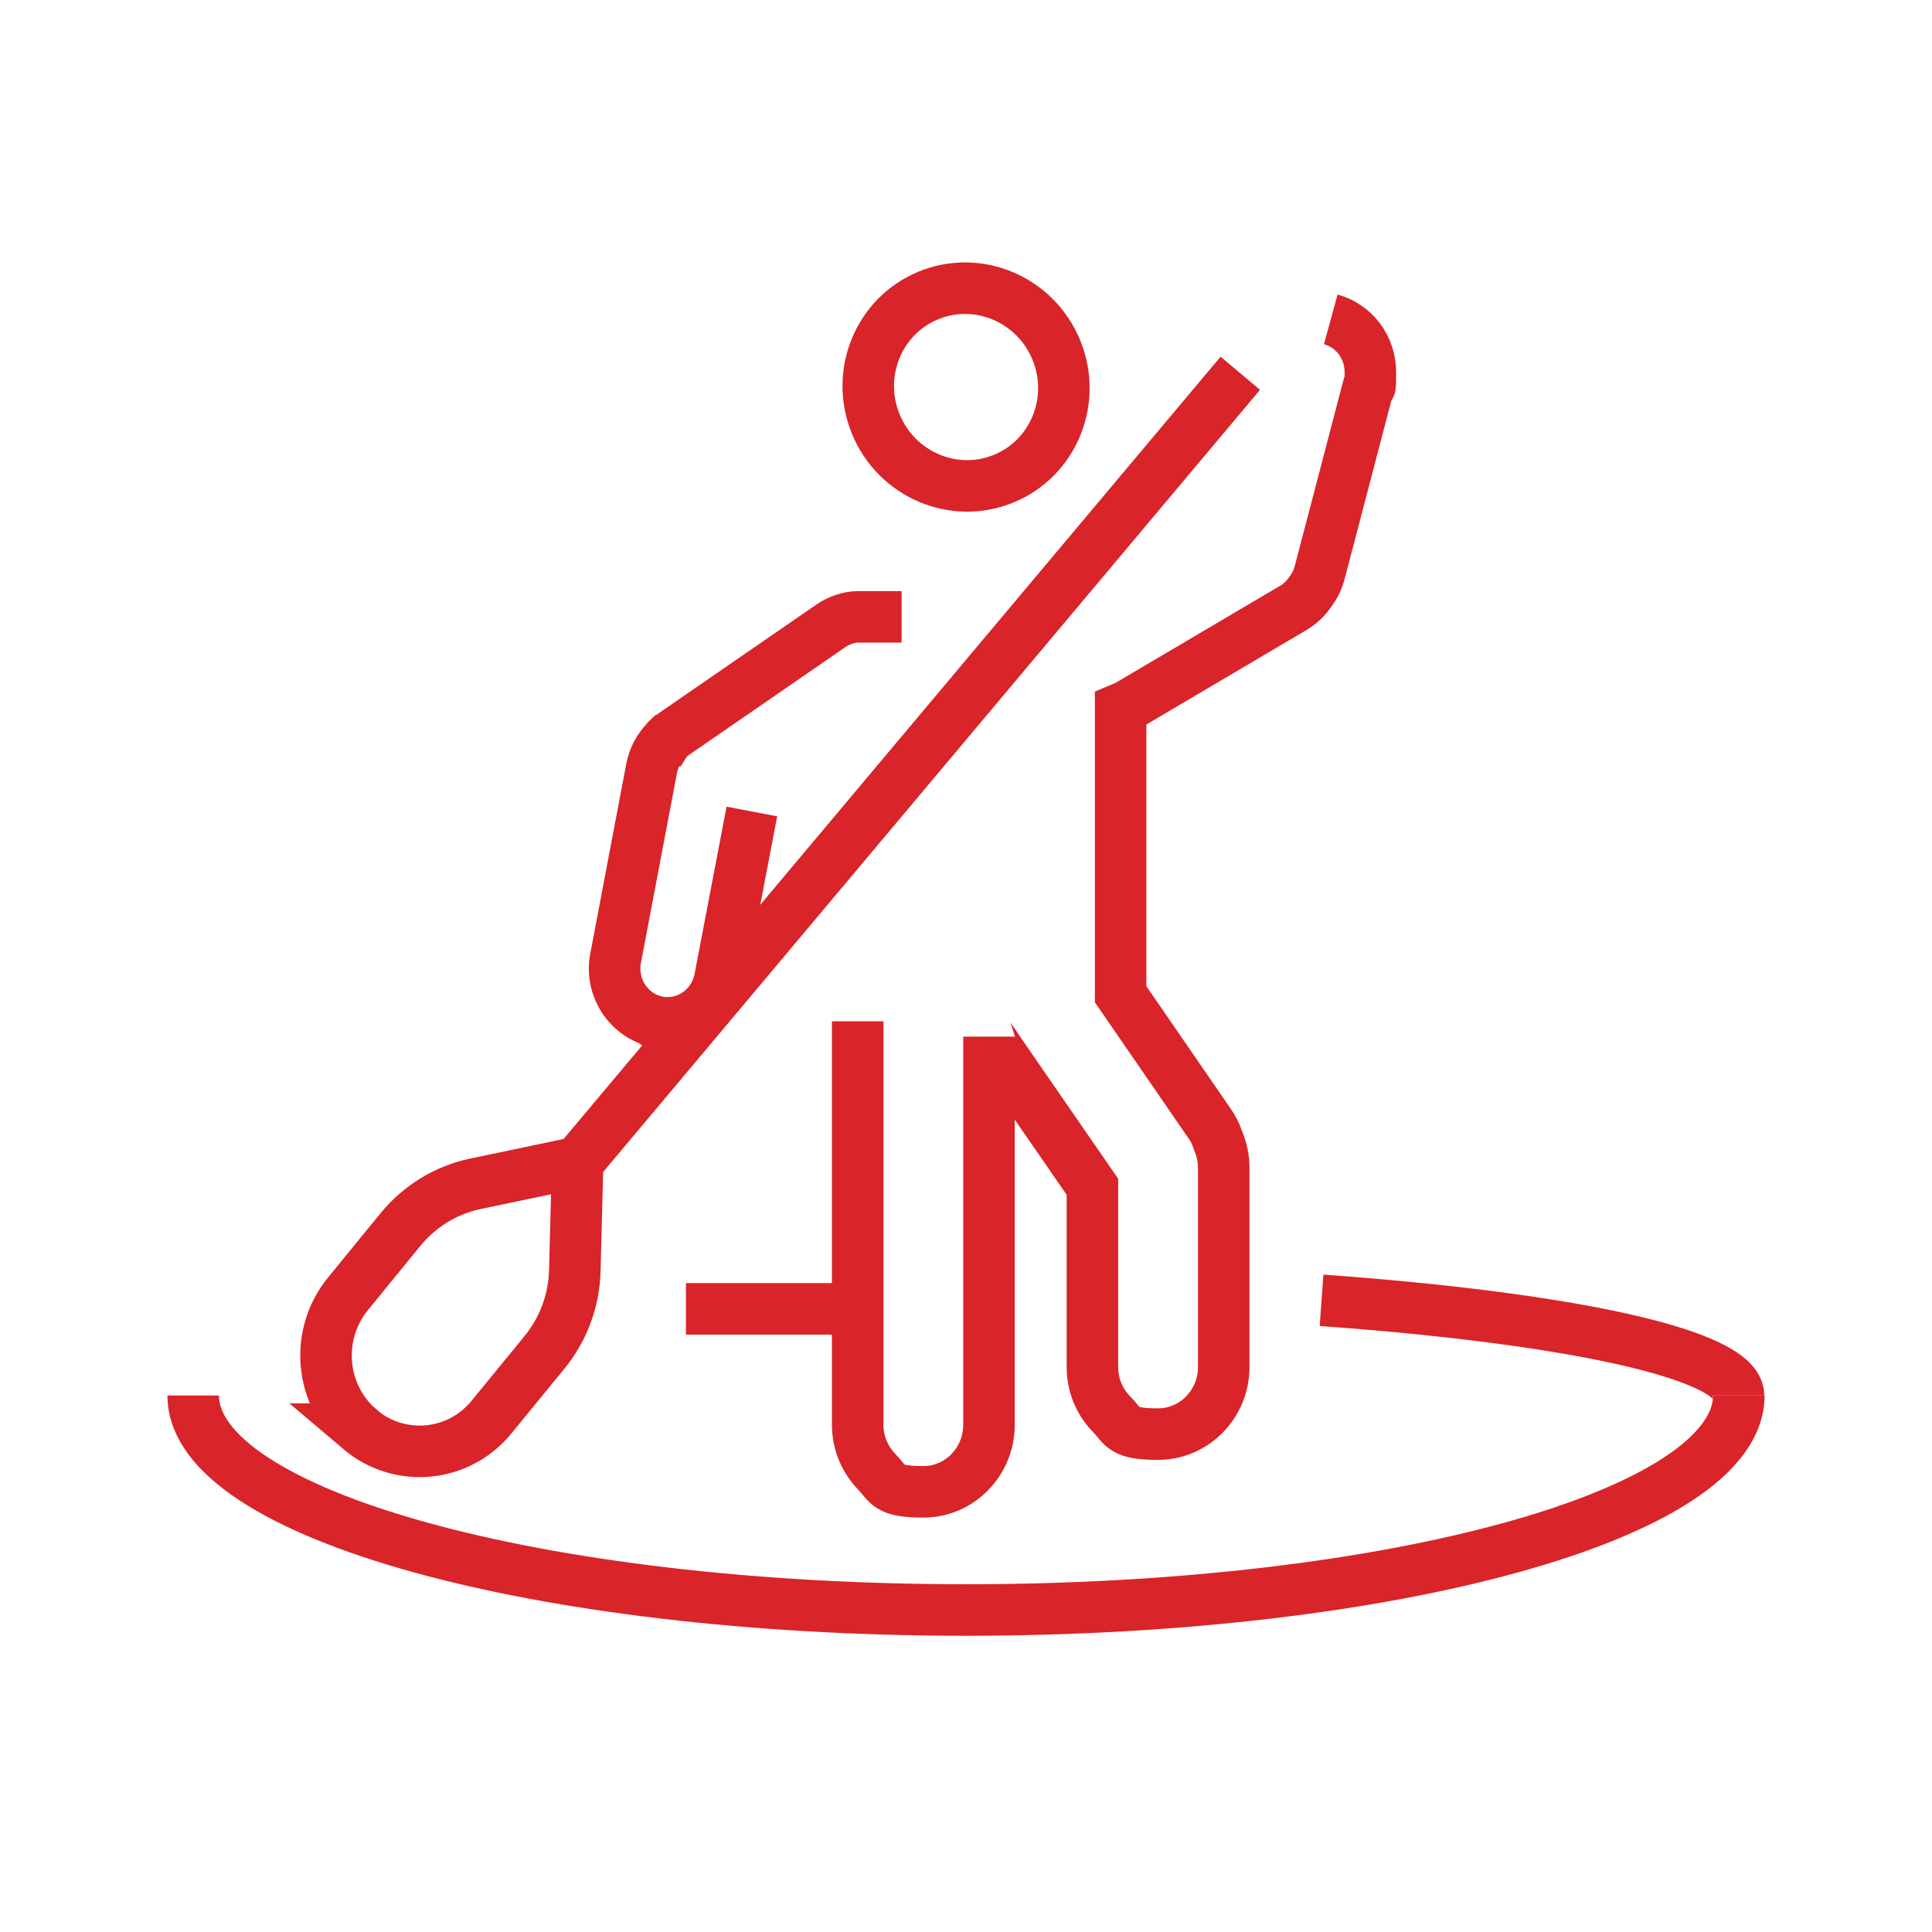 <?xml version="1.0" encoding="UTF-8"?>
<svg width="30px" height="30px" viewBox="0 0 30 30" version="1.1" xmlns="http://www.w3.org/2000/svg" xmlns:xlink="http://www.w3.org/1999/xlink">
    <rect x="0" y="0" width="30" height="30" fill="#333333" stroke="none"/>
    <title>icon-paddle</title>
    <defs>
        <path d="M0,0 L30,0 L30,30 L0,30 L0,0 Z" id="path-1"></path>
    </defs>
    <g id="icon-paddle" stroke="none" fill="none" xlink:href="#path-1" fill-rule="evenodd">
        <use fill="#FFFFFF" xlink:href="#path-1"></use>
        <g id="Grupo" stroke-width="1" transform="translate(3, 3.472)" stroke="#D92429">
            <ellipse id="Óvalo" stroke-width="0.8" transform="translate(12.001, 2.538) rotate(-22.5) translate(-12.001, -2.538)" cx="12.001" cy="2.538" rx="1.515" ry="1.538"></ellipse>
            <path d="M17.664,1.487 C18.036,1.589 18.279,1.93 18.279,2.305 C18.279,2.679 18.269,2.451 18.25,2.524 L17.493,5.415 C17.464,5.527 17.416,5.625 17.35,5.712 C17.283,5.814 17.188,5.907 17.078,5.97 L14.544,7.465 C14.496,7.494 14.449,7.513 14.401,7.533 L14.401,11.967 L15.782,13.973 C15.84,14.056 15.882,14.139 15.911,14.231 C15.968,14.362 16.002,14.509 16.002,14.664 L16.002,17.755 C16.002,18.33 15.544,18.797 14.982,18.797 C14.42,18.797 14.449,18.68 14.263,18.49 C14.077,18.301 13.963,18.043 13.963,17.755 L13.963,14.956 C13.963,14.956 12.362,12.639 12.362,12.634" id="Trazado" stroke-width="0.8"></path>
            <path d="M8.675,9.129 L8.179,11.724 C8.103,12.128 7.755,12.41 7.37,12.41 C6.984,12.41 7.265,12.406 7.212,12.396 C6.765,12.308 6.469,11.86 6.56,11.403 L7.117,8.467 C7.15,8.292 7.231,8.146 7.346,8.029 C7.346,8.029 7.346,8.029 7.346,8.029 L7.351,8.029 C7.36,8.015 7.365,8.01 7.374,8 C7.374,8 7.384,7.995 7.384,7.99 C7.412,7.966 7.441,7.942 7.47,7.922 L9.899,6.248 C10.028,6.16 10.171,6.111 10.318,6.106 C10.333,6.106 10.347,6.106 10.361,6.106 L11,6.106" id="Trazado" stroke-width="0.8"></path>
            <path d="M12.357,12.625 L12.357,15.438 C12.357,15.458 12.357,15.477 12.357,15.497 L12.357,15.497 C12.357,15.516 12.357,15.54 12.357,15.56 L12.357,18.651 C12.357,19.226 11.9,19.693 11.338,19.693 C10.776,19.693 10.8,19.576 10.618,19.386 C10.433,19.196 10.318,18.938 10.318,18.651 L10.318,15.56 C10.318,15.54 10.318,15.521 10.318,15.497 L10.318,15.497 C10.318,15.477 10.318,15.458 10.318,15.433 L10.318,12.386" id="Trazado" stroke-width="0.8"></path>
            <line x1="16.259" y1="2.324" x2="5.969" y2="14.577" id="Trazado" stroke-width="0.8"></line>
            <path d="M2.587,18.719 L2.587,18.719 C1.967,18.194 1.886,17.254 2.401,16.621 L3.22,15.618 C3.516,15.258 3.921,15.01 4.368,14.913 L5.969,14.577 L5.926,16.246 C5.917,16.714 5.75,17.166 5.455,17.527 L4.635,18.529 C4.121,19.162 3.201,19.245 2.582,18.719 L2.587,18.719 Z" id="Trazado" stroke-width="0.8"></path>
            <path d="M0,18.198 C0,20.038 5.374,21.528 12,21.528 C18.626,21.528 24,20.038 24,18.198" id="Trazado" stroke-width="0.8"></path>
            <path d="M17.521,16.719 C21.366,16.996 23.995,17.556 23.995,18.198" id="Trazado" stroke-width="0.8"></path>
            <line x1="7.651" y1="16.852" x2="10.323" y2="16.852" id="Trazado" stroke-width="0.8"></line>
        </g>
    </g>
</svg>